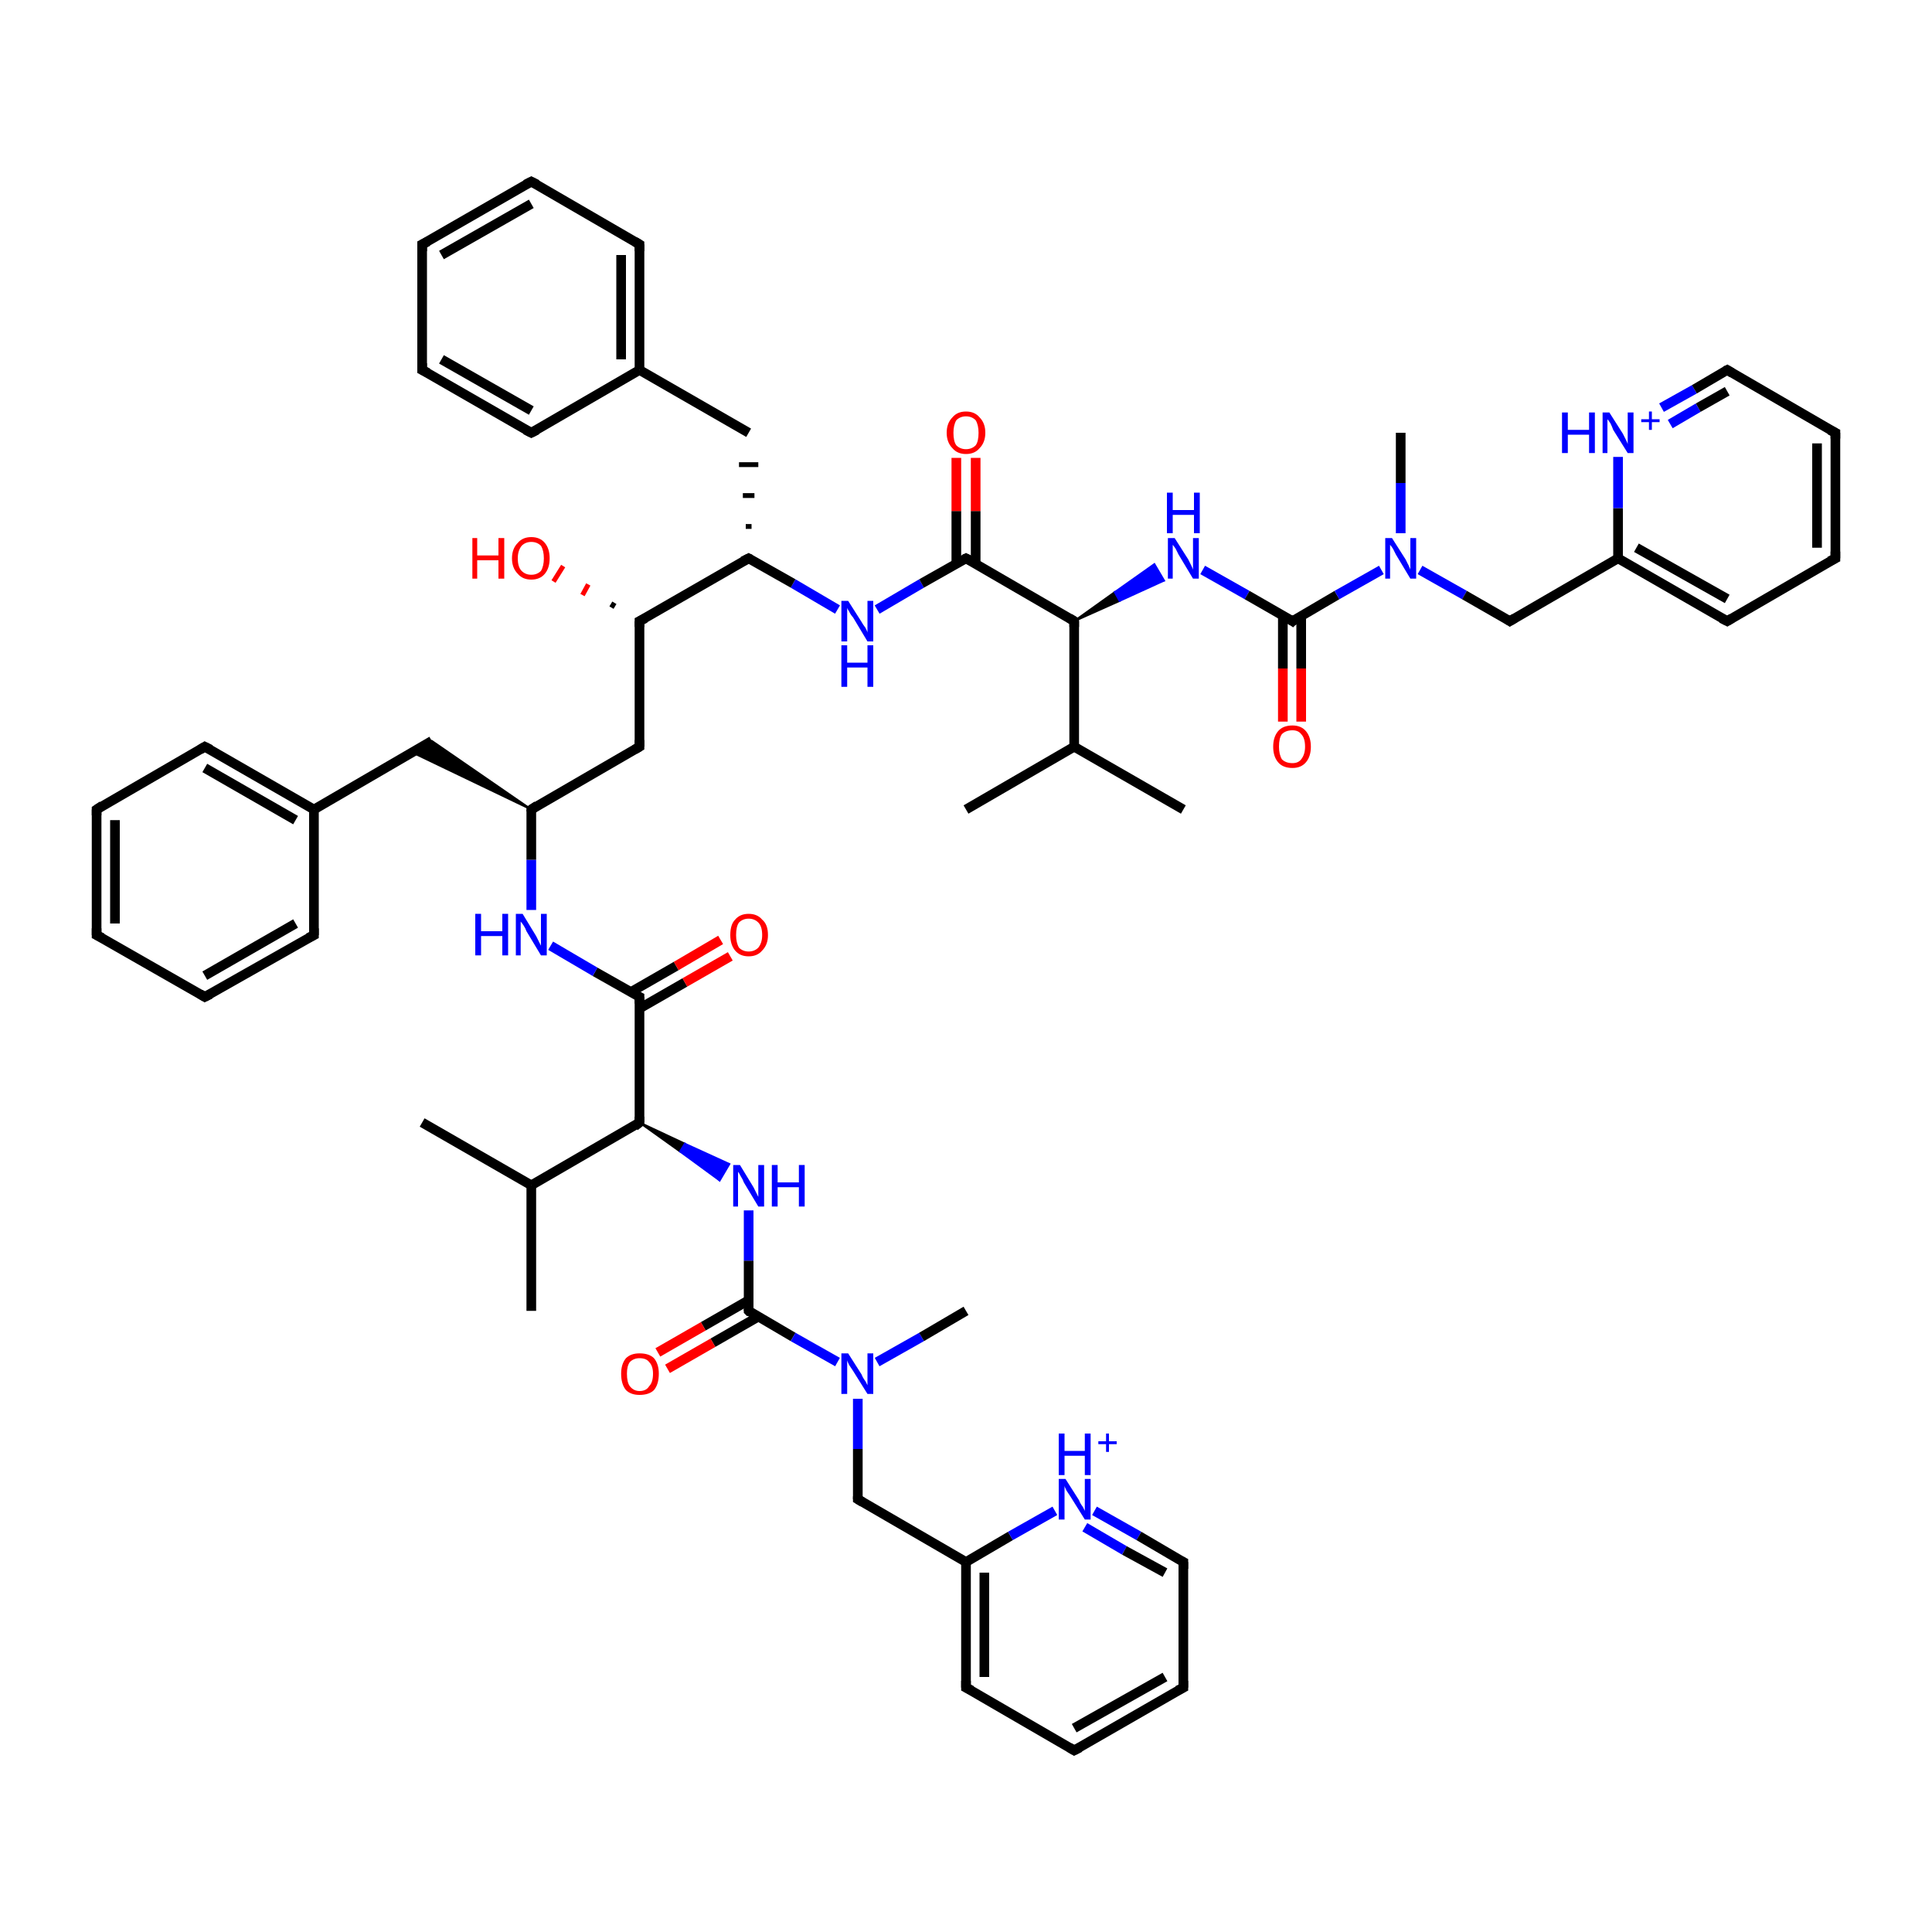 <?xml version='1.0' encoding='iso-8859-1'?>
<svg version='1.1' baseProfile='full'
              xmlns='http://www.w3.org/2000/svg'
                      xmlns:rdkit='http://www.rdkit.org/xml'
                      xmlns:xlink='http://www.w3.org/1999/xlink'
                  xml:space='preserve'
width='200px' height='200px' viewBox='0 0 200 200'>
<!-- END OF HEADER -->
<rect style='opacity:1.0;fill:#FFFFFF;stroke:none' width='200.0' height='200.0' x='0.0' y='0.0'> </rect>
<path class='bond-0 atom-0 atom-1' d='M 77.5,134.6 L 72.8,137.3' style='fill:none;fill-rule:evenodd;stroke:#000000;stroke-width:1.0px;stroke-linecap:butt;stroke-linejoin:miter;stroke-opacity:1' />
<path class='bond-0 atom-0 atom-1' d='M 72.8,137.3 L 68.1,140.0' style='fill:none;fill-rule:evenodd;stroke:#FF0000;stroke-width:1.0px;stroke-linecap:butt;stroke-linejoin:miter;stroke-opacity:1' />
<path class='bond-0 atom-0 atom-1' d='M 78.5,136.3 L 73.8,139.0' style='fill:none;fill-rule:evenodd;stroke:#000000;stroke-width:1.0px;stroke-linecap:butt;stroke-linejoin:miter;stroke-opacity:1' />
<path class='bond-0 atom-0 atom-1' d='M 73.8,139.0 L 69.1,141.7' style='fill:none;fill-rule:evenodd;stroke:#FF0000;stroke-width:1.0px;stroke-linecap:butt;stroke-linejoin:miter;stroke-opacity:1' />
<path class='bond-1 atom-0 atom-2' d='M 77.5,135.7 L 82.1,138.4' style='fill:none;fill-rule:evenodd;stroke:#000000;stroke-width:1.0px;stroke-linecap:butt;stroke-linejoin:miter;stroke-opacity:1' />
<path class='bond-1 atom-0 atom-2' d='M 82.1,138.4 L 86.7,141.0' style='fill:none;fill-rule:evenodd;stroke:#0000FF;stroke-width:1.0px;stroke-linecap:butt;stroke-linejoin:miter;stroke-opacity:1' />
<path class='bond-2 atom-0 atom-11' d='M 77.5,135.7 L 77.5,130.5' style='fill:none;fill-rule:evenodd;stroke:#000000;stroke-width:1.0px;stroke-linecap:butt;stroke-linejoin:miter;stroke-opacity:1' />
<path class='bond-2 atom-0 atom-11' d='M 77.5,130.5 L 77.5,125.3' style='fill:none;fill-rule:evenodd;stroke:#0000FF;stroke-width:1.0px;stroke-linecap:butt;stroke-linejoin:miter;stroke-opacity:1' />
<path class='bond-3 atom-2 atom-3' d='M 90.8,141.0 L 95.4,138.4' style='fill:none;fill-rule:evenodd;stroke:#0000FF;stroke-width:1.0px;stroke-linecap:butt;stroke-linejoin:miter;stroke-opacity:1' />
<path class='bond-3 atom-2 atom-3' d='M 95.4,138.4 L 100.0,135.7' style='fill:none;fill-rule:evenodd;stroke:#000000;stroke-width:1.0px;stroke-linecap:butt;stroke-linejoin:miter;stroke-opacity:1' />
<path class='bond-4 atom-2 atom-4' d='M 88.8,144.8 L 88.8,150.0' style='fill:none;fill-rule:evenodd;stroke:#0000FF;stroke-width:1.0px;stroke-linecap:butt;stroke-linejoin:miter;stroke-opacity:1' />
<path class='bond-4 atom-2 atom-4' d='M 88.8,150.0 L 88.8,155.2' style='fill:none;fill-rule:evenodd;stroke:#000000;stroke-width:1.0px;stroke-linecap:butt;stroke-linejoin:miter;stroke-opacity:1' />
<path class='bond-5 atom-4 atom-5' d='M 88.8,155.2 L 100.0,161.7' style='fill:none;fill-rule:evenodd;stroke:#000000;stroke-width:1.0px;stroke-linecap:butt;stroke-linejoin:miter;stroke-opacity:1' />
<path class='bond-6 atom-5 atom-6' d='M 100.0,161.7 L 100.0,174.7' style='fill:none;fill-rule:evenodd;stroke:#000000;stroke-width:1.0px;stroke-linecap:butt;stroke-linejoin:miter;stroke-opacity:1' />
<path class='bond-6 atom-5 atom-6' d='M 101.9,162.8 L 101.9,173.6' style='fill:none;fill-rule:evenodd;stroke:#000000;stroke-width:1.0px;stroke-linecap:butt;stroke-linejoin:miter;stroke-opacity:1' />
<path class='bond-7 atom-5 atom-7' d='M 100.0,161.7 L 104.6,159.0' style='fill:none;fill-rule:evenodd;stroke:#000000;stroke-width:1.0px;stroke-linecap:butt;stroke-linejoin:miter;stroke-opacity:1' />
<path class='bond-7 atom-5 atom-7' d='M 104.6,159.0 L 109.2,156.4' style='fill:none;fill-rule:evenodd;stroke:#0000FF;stroke-width:1.0px;stroke-linecap:butt;stroke-linejoin:miter;stroke-opacity:1' />
<path class='bond-8 atom-6 atom-8' d='M 100.0,174.7 L 111.2,181.2' style='fill:none;fill-rule:evenodd;stroke:#000000;stroke-width:1.0px;stroke-linecap:butt;stroke-linejoin:miter;stroke-opacity:1' />
<path class='bond-9 atom-7 atom-9' d='M 113.3,156.4 L 117.9,159.0' style='fill:none;fill-rule:evenodd;stroke:#0000FF;stroke-width:1.0px;stroke-linecap:butt;stroke-linejoin:miter;stroke-opacity:1' />
<path class='bond-9 atom-7 atom-9' d='M 117.9,159.0 L 122.5,161.7' style='fill:none;fill-rule:evenodd;stroke:#000000;stroke-width:1.0px;stroke-linecap:butt;stroke-linejoin:miter;stroke-opacity:1' />
<path class='bond-9 atom-7 atom-9' d='M 112.3,158.1 L 116.4,160.5' style='fill:none;fill-rule:evenodd;stroke:#0000FF;stroke-width:1.0px;stroke-linecap:butt;stroke-linejoin:miter;stroke-opacity:1' />
<path class='bond-9 atom-7 atom-9' d='M 116.4,160.5 L 120.6,162.8' style='fill:none;fill-rule:evenodd;stroke:#000000;stroke-width:1.0px;stroke-linecap:butt;stroke-linejoin:miter;stroke-opacity:1' />
<path class='bond-10 atom-8 atom-10' d='M 111.2,181.2 L 122.5,174.7' style='fill:none;fill-rule:evenodd;stroke:#000000;stroke-width:1.0px;stroke-linecap:butt;stroke-linejoin:miter;stroke-opacity:1' />
<path class='bond-10 atom-8 atom-10' d='M 111.2,178.9 L 120.6,173.6' style='fill:none;fill-rule:evenodd;stroke:#000000;stroke-width:1.0px;stroke-linecap:butt;stroke-linejoin:miter;stroke-opacity:1' />
<path class='bond-11 atom-9 atom-10' d='M 122.5,161.7 L 122.5,174.7' style='fill:none;fill-rule:evenodd;stroke:#000000;stroke-width:1.0px;stroke-linecap:butt;stroke-linejoin:miter;stroke-opacity:1' />
<path class='bond-12 atom-12 atom-11' d='M 66.2,116.2 L 70.9,118.4 L 70.4,119.2 Z' style='fill:#000000;fill-rule:evenodd;fill-opacity:1;stroke:#000000;stroke-width:0.2px;stroke-linecap:butt;stroke-linejoin:miter;stroke-opacity:1;' />
<path class='bond-12 atom-12 atom-11' d='M 70.9,118.4 L 74.5,122.2 L 75.5,120.5 Z' style='fill:#0000FF;fill-rule:evenodd;fill-opacity:1;stroke:#0000FF;stroke-width:0.2px;stroke-linecap:butt;stroke-linejoin:miter;stroke-opacity:1;' />
<path class='bond-12 atom-12 atom-11' d='M 70.9,118.4 L 70.4,119.2 L 74.5,122.2 Z' style='fill:#0000FF;fill-rule:evenodd;fill-opacity:1;stroke:#0000FF;stroke-width:0.2px;stroke-linecap:butt;stroke-linejoin:miter;stroke-opacity:1;' />
<path class='bond-13 atom-12 atom-13' d='M 66.2,116.2 L 66.2,103.2' style='fill:none;fill-rule:evenodd;stroke:#000000;stroke-width:1.0px;stroke-linecap:butt;stroke-linejoin:miter;stroke-opacity:1' />
<path class='bond-14 atom-12 atom-15' d='M 66.2,116.2 L 55.0,122.7' style='fill:none;fill-rule:evenodd;stroke:#000000;stroke-width:1.0px;stroke-linecap:butt;stroke-linejoin:miter;stroke-opacity:1' />
<path class='bond-15 atom-13 atom-14' d='M 66.2,104.4 L 70.9,101.7' style='fill:none;fill-rule:evenodd;stroke:#000000;stroke-width:1.0px;stroke-linecap:butt;stroke-linejoin:miter;stroke-opacity:1' />
<path class='bond-15 atom-13 atom-14' d='M 70.9,101.7 L 75.6,99.0' style='fill:none;fill-rule:evenodd;stroke:#FF0000;stroke-width:1.0px;stroke-linecap:butt;stroke-linejoin:miter;stroke-opacity:1' />
<path class='bond-15 atom-13 atom-14' d='M 65.3,102.7 L 70.0,100.0' style='fill:none;fill-rule:evenodd;stroke:#000000;stroke-width:1.0px;stroke-linecap:butt;stroke-linejoin:miter;stroke-opacity:1' />
<path class='bond-15 atom-13 atom-14' d='M 70.0,100.0 L 74.6,97.3' style='fill:none;fill-rule:evenodd;stroke:#FF0000;stroke-width:1.0px;stroke-linecap:butt;stroke-linejoin:miter;stroke-opacity:1' />
<path class='bond-16 atom-13 atom-18' d='M 66.2,103.2 L 61.6,100.6' style='fill:none;fill-rule:evenodd;stroke:#000000;stroke-width:1.0px;stroke-linecap:butt;stroke-linejoin:miter;stroke-opacity:1' />
<path class='bond-16 atom-13 atom-18' d='M 61.6,100.6 L 57.0,97.9' style='fill:none;fill-rule:evenodd;stroke:#0000FF;stroke-width:1.0px;stroke-linecap:butt;stroke-linejoin:miter;stroke-opacity:1' />
<path class='bond-17 atom-15 atom-16' d='M 55.0,122.7 L 55.0,135.7' style='fill:none;fill-rule:evenodd;stroke:#000000;stroke-width:1.0px;stroke-linecap:butt;stroke-linejoin:miter;stroke-opacity:1' />
<path class='bond-18 atom-15 atom-17' d='M 55.0,122.7 L 43.7,116.2' style='fill:none;fill-rule:evenodd;stroke:#000000;stroke-width:1.0px;stroke-linecap:butt;stroke-linejoin:miter;stroke-opacity:1' />
<path class='bond-19 atom-18 atom-19' d='M 55.0,94.2 L 55.0,89.0' style='fill:none;fill-rule:evenodd;stroke:#0000FF;stroke-width:1.0px;stroke-linecap:butt;stroke-linejoin:miter;stroke-opacity:1' />
<path class='bond-19 atom-18 atom-19' d='M 55.0,89.0 L 55.0,83.8' style='fill:none;fill-rule:evenodd;stroke:#000000;stroke-width:1.0px;stroke-linecap:butt;stroke-linejoin:miter;stroke-opacity:1' />
<path class='bond-20 atom-19 atom-20' d='M 55.0,83.8 L 42.7,77.9 L 44.7,76.7 Z' style='fill:#000000;fill-rule:evenodd;fill-opacity:1;stroke:#000000;stroke-width:0.2px;stroke-linecap:butt;stroke-linejoin:miter;stroke-opacity:1;' />
<path class='bond-21 atom-19 atom-27' d='M 55.0,83.8 L 66.2,77.3' style='fill:none;fill-rule:evenodd;stroke:#000000;stroke-width:1.0px;stroke-linecap:butt;stroke-linejoin:miter;stroke-opacity:1' />
<path class='bond-22 atom-20 atom-21' d='M 44.7,76.7 L 32.5,83.8' style='fill:none;fill-rule:evenodd;stroke:#000000;stroke-width:1.0px;stroke-linecap:butt;stroke-linejoin:miter;stroke-opacity:1' />
<path class='bond-23 atom-21 atom-22' d='M 32.5,83.8 L 21.2,77.3' style='fill:none;fill-rule:evenodd;stroke:#000000;stroke-width:1.0px;stroke-linecap:butt;stroke-linejoin:miter;stroke-opacity:1' />
<path class='bond-23 atom-21 atom-22' d='M 30.6,84.9 L 21.2,79.5' style='fill:none;fill-rule:evenodd;stroke:#000000;stroke-width:1.0px;stroke-linecap:butt;stroke-linejoin:miter;stroke-opacity:1' />
<path class='bond-24 atom-21 atom-26' d='M 32.5,83.8 L 32.5,96.8' style='fill:none;fill-rule:evenodd;stroke:#000000;stroke-width:1.0px;stroke-linecap:butt;stroke-linejoin:miter;stroke-opacity:1' />
<path class='bond-25 atom-22 atom-23' d='M 21.2,77.3 L 10.0,83.8' style='fill:none;fill-rule:evenodd;stroke:#000000;stroke-width:1.0px;stroke-linecap:butt;stroke-linejoin:miter;stroke-opacity:1' />
<path class='bond-26 atom-23 atom-24' d='M 10.0,83.8 L 10.0,96.8' style='fill:none;fill-rule:evenodd;stroke:#000000;stroke-width:1.0px;stroke-linecap:butt;stroke-linejoin:miter;stroke-opacity:1' />
<path class='bond-26 atom-23 atom-24' d='M 11.9,84.9 L 11.9,95.6' style='fill:none;fill-rule:evenodd;stroke:#000000;stroke-width:1.0px;stroke-linecap:butt;stroke-linejoin:miter;stroke-opacity:1' />
<path class='bond-27 atom-24 atom-25' d='M 10.0,96.8 L 21.2,103.2' style='fill:none;fill-rule:evenodd;stroke:#000000;stroke-width:1.0px;stroke-linecap:butt;stroke-linejoin:miter;stroke-opacity:1' />
<path class='bond-28 atom-25 atom-26' d='M 21.2,103.2 L 32.5,96.8' style='fill:none;fill-rule:evenodd;stroke:#000000;stroke-width:1.0px;stroke-linecap:butt;stroke-linejoin:miter;stroke-opacity:1' />
<path class='bond-28 atom-25 atom-26' d='M 21.2,101.0 L 30.6,95.6' style='fill:none;fill-rule:evenodd;stroke:#000000;stroke-width:1.0px;stroke-linecap:butt;stroke-linejoin:miter;stroke-opacity:1' />
<path class='bond-29 atom-27 atom-29' d='M 66.2,77.3 L 66.2,64.3' style='fill:none;fill-rule:evenodd;stroke:#000000;stroke-width:1.0px;stroke-linecap:butt;stroke-linejoin:miter;stroke-opacity:1' />
<path class='bond-30 atom-29 atom-28' d='M 63.3,62.9 L 63.6,62.4' style='fill:none;fill-rule:evenodd;stroke:#000000;stroke-width:0.5px;stroke-linecap:butt;stroke-linejoin:miter;stroke-opacity:1' />
<path class='bond-30 atom-29 atom-28' d='M 60.3,61.6 L 60.9,60.5' style='fill:none;fill-rule:evenodd;stroke:#FF0000;stroke-width:0.5px;stroke-linecap:butt;stroke-linejoin:miter;stroke-opacity:1' />
<path class='bond-30 atom-29 atom-28' d='M 57.3,60.2 L 58.3,58.6' style='fill:none;fill-rule:evenodd;stroke:#FF0000;stroke-width:0.5px;stroke-linecap:butt;stroke-linejoin:miter;stroke-opacity:1' />
<path class='bond-31 atom-29 atom-31' d='M 66.2,64.3 L 77.5,57.8' style='fill:none;fill-rule:evenodd;stroke:#000000;stroke-width:1.0px;stroke-linecap:butt;stroke-linejoin:miter;stroke-opacity:1' />
<path class='bond-32 atom-30 atom-31' d='M 86.7,63.1 L 82.1,60.4' style='fill:none;fill-rule:evenodd;stroke:#0000FF;stroke-width:1.0px;stroke-linecap:butt;stroke-linejoin:miter;stroke-opacity:1' />
<path class='bond-32 atom-30 atom-31' d='M 82.1,60.4 L 77.5,57.8' style='fill:none;fill-rule:evenodd;stroke:#000000;stroke-width:1.0px;stroke-linecap:butt;stroke-linejoin:miter;stroke-opacity:1' />
<path class='bond-33 atom-30 atom-41' d='M 90.8,63.1 L 95.4,60.4' style='fill:none;fill-rule:evenodd;stroke:#0000FF;stroke-width:1.0px;stroke-linecap:butt;stroke-linejoin:miter;stroke-opacity:1' />
<path class='bond-33 atom-30 atom-41' d='M 95.4,60.4 L 100.0,57.8' style='fill:none;fill-rule:evenodd;stroke:#000000;stroke-width:1.0px;stroke-linecap:butt;stroke-linejoin:miter;stroke-opacity:1' />
<path class='bond-34 atom-31 atom-32' d='M 77.8,54.5 L 77.2,54.5' style='fill:none;fill-rule:evenodd;stroke:#000000;stroke-width:0.5px;stroke-linecap:butt;stroke-linejoin:miter;stroke-opacity:1' />
<path class='bond-34 atom-31 atom-32' d='M 78.1,51.3 L 76.9,51.3' style='fill:none;fill-rule:evenodd;stroke:#000000;stroke-width:0.5px;stroke-linecap:butt;stroke-linejoin:miter;stroke-opacity:1' />
<path class='bond-34 atom-31 atom-32' d='M 78.5,48.1 L 76.5,48.1' style='fill:none;fill-rule:evenodd;stroke:#000000;stroke-width:0.5px;stroke-linecap:butt;stroke-linejoin:miter;stroke-opacity:1' />
<path class='bond-35 atom-32 atom-33' d='M 77.5,44.8 L 66.2,38.3' style='fill:none;fill-rule:evenodd;stroke:#000000;stroke-width:1.0px;stroke-linecap:butt;stroke-linejoin:miter;stroke-opacity:1' />
<path class='bond-36 atom-33 atom-34' d='M 66.2,38.3 L 66.2,25.3' style='fill:none;fill-rule:evenodd;stroke:#000000;stroke-width:1.0px;stroke-linecap:butt;stroke-linejoin:miter;stroke-opacity:1' />
<path class='bond-36 atom-33 atom-34' d='M 64.3,37.2 L 64.3,26.4' style='fill:none;fill-rule:evenodd;stroke:#000000;stroke-width:1.0px;stroke-linecap:butt;stroke-linejoin:miter;stroke-opacity:1' />
<path class='bond-37 atom-33 atom-38' d='M 66.2,38.3 L 55.0,44.8' style='fill:none;fill-rule:evenodd;stroke:#000000;stroke-width:1.0px;stroke-linecap:butt;stroke-linejoin:miter;stroke-opacity:1' />
<path class='bond-38 atom-34 atom-35' d='M 66.2,25.3 L 55.0,18.8' style='fill:none;fill-rule:evenodd;stroke:#000000;stroke-width:1.0px;stroke-linecap:butt;stroke-linejoin:miter;stroke-opacity:1' />
<path class='bond-39 atom-35 atom-36' d='M 55.0,18.8 L 43.7,25.3' style='fill:none;fill-rule:evenodd;stroke:#000000;stroke-width:1.0px;stroke-linecap:butt;stroke-linejoin:miter;stroke-opacity:1' />
<path class='bond-39 atom-35 atom-36' d='M 55.0,21.1 L 45.7,26.4' style='fill:none;fill-rule:evenodd;stroke:#000000;stroke-width:1.0px;stroke-linecap:butt;stroke-linejoin:miter;stroke-opacity:1' />
<path class='bond-40 atom-36 atom-37' d='M 43.7,25.3 L 43.7,38.3' style='fill:none;fill-rule:evenodd;stroke:#000000;stroke-width:1.0px;stroke-linecap:butt;stroke-linejoin:miter;stroke-opacity:1' />
<path class='bond-41 atom-37 atom-38' d='M 43.7,38.3 L 55.0,44.8' style='fill:none;fill-rule:evenodd;stroke:#000000;stroke-width:1.0px;stroke-linecap:butt;stroke-linejoin:miter;stroke-opacity:1' />
<path class='bond-41 atom-37 atom-38' d='M 45.7,37.2 L 55.0,42.5' style='fill:none;fill-rule:evenodd;stroke:#000000;stroke-width:1.0px;stroke-linecap:butt;stroke-linejoin:miter;stroke-opacity:1' />
<path class='bond-42 atom-40 atom-39' d='M 111.2,64.3 L 115.4,61.3 L 115.9,62.2 Z' style='fill:#000000;fill-rule:evenodd;fill-opacity:1;stroke:#000000;stroke-width:0.2px;stroke-linecap:butt;stroke-linejoin:miter;stroke-opacity:1;' />
<path class='bond-42 atom-40 atom-39' d='M 115.4,61.3 L 120.5,60.1 L 119.5,58.4 Z' style='fill:#0000FF;fill-rule:evenodd;fill-opacity:1;stroke:#0000FF;stroke-width:0.2px;stroke-linecap:butt;stroke-linejoin:miter;stroke-opacity:1;' />
<path class='bond-42 atom-40 atom-39' d='M 115.4,61.3 L 115.9,62.2 L 120.5,60.1 Z' style='fill:#0000FF;fill-rule:evenodd;fill-opacity:1;stroke:#0000FF;stroke-width:0.2px;stroke-linecap:butt;stroke-linejoin:miter;stroke-opacity:1;' />
<path class='bond-43 atom-39 atom-46' d='M 124.5,59.0 L 129.1,61.6' style='fill:none;fill-rule:evenodd;stroke:#0000FF;stroke-width:1.0px;stroke-linecap:butt;stroke-linejoin:miter;stroke-opacity:1' />
<path class='bond-43 atom-39 atom-46' d='M 129.1,61.6 L 133.8,64.3' style='fill:none;fill-rule:evenodd;stroke:#000000;stroke-width:1.0px;stroke-linecap:butt;stroke-linejoin:miter;stroke-opacity:1' />
<path class='bond-44 atom-40 atom-41' d='M 111.2,64.3 L 100.0,57.8' style='fill:none;fill-rule:evenodd;stroke:#000000;stroke-width:1.0px;stroke-linecap:butt;stroke-linejoin:miter;stroke-opacity:1' />
<path class='bond-45 atom-40 atom-43' d='M 111.2,64.3 L 111.2,77.3' style='fill:none;fill-rule:evenodd;stroke:#000000;stroke-width:1.0px;stroke-linecap:butt;stroke-linejoin:miter;stroke-opacity:1' />
<path class='bond-46 atom-41 atom-42' d='M 101.0,58.3 L 101.0,52.9' style='fill:none;fill-rule:evenodd;stroke:#000000;stroke-width:1.0px;stroke-linecap:butt;stroke-linejoin:miter;stroke-opacity:1' />
<path class='bond-46 atom-41 atom-42' d='M 101.0,52.9 L 101.0,47.4' style='fill:none;fill-rule:evenodd;stroke:#FF0000;stroke-width:1.0px;stroke-linecap:butt;stroke-linejoin:miter;stroke-opacity:1' />
<path class='bond-46 atom-41 atom-42' d='M 99.0,58.3 L 99.0,52.9' style='fill:none;fill-rule:evenodd;stroke:#000000;stroke-width:1.0px;stroke-linecap:butt;stroke-linejoin:miter;stroke-opacity:1' />
<path class='bond-46 atom-41 atom-42' d='M 99.0,52.9 L 99.0,47.4' style='fill:none;fill-rule:evenodd;stroke:#FF0000;stroke-width:1.0px;stroke-linecap:butt;stroke-linejoin:miter;stroke-opacity:1' />
<path class='bond-47 atom-43 atom-44' d='M 111.2,77.3 L 100.0,83.8' style='fill:none;fill-rule:evenodd;stroke:#000000;stroke-width:1.0px;stroke-linecap:butt;stroke-linejoin:miter;stroke-opacity:1' />
<path class='bond-48 atom-43 atom-45' d='M 111.2,77.3 L 122.5,83.8' style='fill:none;fill-rule:evenodd;stroke:#000000;stroke-width:1.0px;stroke-linecap:butt;stroke-linejoin:miter;stroke-opacity:1' />
<path class='bond-49 atom-46 atom-47' d='M 132.8,63.7 L 132.8,69.2' style='fill:none;fill-rule:evenodd;stroke:#000000;stroke-width:1.0px;stroke-linecap:butt;stroke-linejoin:miter;stroke-opacity:1' />
<path class='bond-49 atom-46 atom-47' d='M 132.8,69.2 L 132.8,74.7' style='fill:none;fill-rule:evenodd;stroke:#FF0000;stroke-width:1.0px;stroke-linecap:butt;stroke-linejoin:miter;stroke-opacity:1' />
<path class='bond-49 atom-46 atom-47' d='M 134.7,63.7 L 134.7,69.2' style='fill:none;fill-rule:evenodd;stroke:#000000;stroke-width:1.0px;stroke-linecap:butt;stroke-linejoin:miter;stroke-opacity:1' />
<path class='bond-49 atom-46 atom-47' d='M 134.7,69.2 L 134.7,74.7' style='fill:none;fill-rule:evenodd;stroke:#FF0000;stroke-width:1.0px;stroke-linecap:butt;stroke-linejoin:miter;stroke-opacity:1' />
<path class='bond-50 atom-46 atom-48' d='M 133.8,64.3 L 138.4,61.6' style='fill:none;fill-rule:evenodd;stroke:#000000;stroke-width:1.0px;stroke-linecap:butt;stroke-linejoin:miter;stroke-opacity:1' />
<path class='bond-50 atom-46 atom-48' d='M 138.4,61.6 L 143.0,59.0' style='fill:none;fill-rule:evenodd;stroke:#0000FF;stroke-width:1.0px;stroke-linecap:butt;stroke-linejoin:miter;stroke-opacity:1' />
<path class='bond-51 atom-48 atom-49' d='M 145.0,55.2 L 145.0,50.0' style='fill:none;fill-rule:evenodd;stroke:#0000FF;stroke-width:1.0px;stroke-linecap:butt;stroke-linejoin:miter;stroke-opacity:1' />
<path class='bond-51 atom-48 atom-49' d='M 145.0,50.0 L 145.0,44.8' style='fill:none;fill-rule:evenodd;stroke:#000000;stroke-width:1.0px;stroke-linecap:butt;stroke-linejoin:miter;stroke-opacity:1' />
<path class='bond-52 atom-48 atom-50' d='M 147.0,59.0 L 151.6,61.6' style='fill:none;fill-rule:evenodd;stroke:#0000FF;stroke-width:1.0px;stroke-linecap:butt;stroke-linejoin:miter;stroke-opacity:1' />
<path class='bond-52 atom-48 atom-50' d='M 151.6,61.6 L 156.3,64.3' style='fill:none;fill-rule:evenodd;stroke:#000000;stroke-width:1.0px;stroke-linecap:butt;stroke-linejoin:miter;stroke-opacity:1' />
<path class='bond-53 atom-50 atom-51' d='M 156.3,64.3 L 167.5,57.8' style='fill:none;fill-rule:evenodd;stroke:#000000;stroke-width:1.0px;stroke-linecap:butt;stroke-linejoin:miter;stroke-opacity:1' />
<path class='bond-54 atom-51 atom-52' d='M 167.5,57.8 L 178.8,64.3' style='fill:none;fill-rule:evenodd;stroke:#000000;stroke-width:1.0px;stroke-linecap:butt;stroke-linejoin:miter;stroke-opacity:1' />
<path class='bond-54 atom-51 atom-52' d='M 169.4,56.7 L 178.8,62.0' style='fill:none;fill-rule:evenodd;stroke:#000000;stroke-width:1.0px;stroke-linecap:butt;stroke-linejoin:miter;stroke-opacity:1' />
<path class='bond-55 atom-51 atom-53' d='M 167.5,57.8 L 167.5,52.6' style='fill:none;fill-rule:evenodd;stroke:#000000;stroke-width:1.0px;stroke-linecap:butt;stroke-linejoin:miter;stroke-opacity:1' />
<path class='bond-55 atom-51 atom-53' d='M 167.5,52.6 L 167.5,47.3' style='fill:none;fill-rule:evenodd;stroke:#0000FF;stroke-width:1.0px;stroke-linecap:butt;stroke-linejoin:miter;stroke-opacity:1' />
<path class='bond-56 atom-52 atom-54' d='M 178.8,64.3 L 190.0,57.8' style='fill:none;fill-rule:evenodd;stroke:#000000;stroke-width:1.0px;stroke-linecap:butt;stroke-linejoin:miter;stroke-opacity:1' />
<path class='bond-57 atom-53 atom-55' d='M 172.0,42.2 L 175.4,40.3' style='fill:none;fill-rule:evenodd;stroke:#0000FF;stroke-width:1.0px;stroke-linecap:butt;stroke-linejoin:miter;stroke-opacity:1' />
<path class='bond-57 atom-53 atom-55' d='M 175.4,40.3 L 178.8,38.3' style='fill:none;fill-rule:evenodd;stroke:#000000;stroke-width:1.0px;stroke-linecap:butt;stroke-linejoin:miter;stroke-opacity:1' />
<path class='bond-57 atom-53 atom-55' d='M 172.9,43.9 L 175.8,42.2' style='fill:none;fill-rule:evenodd;stroke:#0000FF;stroke-width:1.0px;stroke-linecap:butt;stroke-linejoin:miter;stroke-opacity:1' />
<path class='bond-57 atom-53 atom-55' d='M 175.8,42.2 L 178.8,40.5' style='fill:none;fill-rule:evenodd;stroke:#000000;stroke-width:1.0px;stroke-linecap:butt;stroke-linejoin:miter;stroke-opacity:1' />
<path class='bond-58 atom-54 atom-56' d='M 190.0,57.8 L 190.0,44.8' style='fill:none;fill-rule:evenodd;stroke:#000000;stroke-width:1.0px;stroke-linecap:butt;stroke-linejoin:miter;stroke-opacity:1' />
<path class='bond-58 atom-54 atom-56' d='M 188.1,56.7 L 188.1,45.9' style='fill:none;fill-rule:evenodd;stroke:#000000;stroke-width:1.0px;stroke-linecap:butt;stroke-linejoin:miter;stroke-opacity:1' />
<path class='bond-59 atom-55 atom-56' d='M 178.8,38.3 L 190.0,44.8' style='fill:none;fill-rule:evenodd;stroke:#000000;stroke-width:1.0px;stroke-linecap:butt;stroke-linejoin:miter;stroke-opacity:1' />
<path d='M 77.7,135.9 L 77.5,135.7 L 77.5,135.5' style='fill:none;stroke:#000000;stroke-width:1.0px;stroke-linecap:butt;stroke-linejoin:miter;stroke-opacity:1;' />
<path d='M 88.8,154.9 L 88.8,155.2 L 89.3,155.5' style='fill:none;stroke:#000000;stroke-width:1.0px;stroke-linecap:butt;stroke-linejoin:miter;stroke-opacity:1;' />
<path d='M 100.0,174.0 L 100.0,174.7 L 100.6,175.0' style='fill:none;stroke:#000000;stroke-width:1.0px;stroke-linecap:butt;stroke-linejoin:miter;stroke-opacity:1;' />
<path d='M 110.7,180.9 L 111.2,181.2 L 111.8,180.9' style='fill:none;stroke:#000000;stroke-width:1.0px;stroke-linecap:butt;stroke-linejoin:miter;stroke-opacity:1;' />
<path d='M 122.3,161.6 L 122.5,161.7 L 122.5,162.4' style='fill:none;stroke:#000000;stroke-width:1.0px;stroke-linecap:butt;stroke-linejoin:miter;stroke-opacity:1;' />
<path d='M 121.9,175.0 L 122.5,174.7 L 122.5,174.0' style='fill:none;stroke:#000000;stroke-width:1.0px;stroke-linecap:butt;stroke-linejoin:miter;stroke-opacity:1;' />
<path d='M 66.2,115.6 L 66.2,116.2 L 65.7,116.6' style='fill:none;stroke:#000000;stroke-width:1.0px;stroke-linecap:butt;stroke-linejoin:miter;stroke-opacity:1;' />
<path d='M 66.2,103.9 L 66.2,103.2 L 66.0,103.1' style='fill:none;stroke:#000000;stroke-width:1.0px;stroke-linecap:butt;stroke-linejoin:miter;stroke-opacity:1;' />
<path d='M 55.0,84.0 L 55.0,83.8 L 55.6,83.4' style='fill:none;stroke:#000000;stroke-width:1.0px;stroke-linecap:butt;stroke-linejoin:miter;stroke-opacity:1;' />
<path d='M 21.8,77.6 L 21.2,77.3 L 20.7,77.6' style='fill:none;stroke:#000000;stroke-width:1.0px;stroke-linecap:butt;stroke-linejoin:miter;stroke-opacity:1;' />
<path d='M 10.6,83.4 L 10.0,83.8 L 10.0,84.4' style='fill:none;stroke:#000000;stroke-width:1.0px;stroke-linecap:butt;stroke-linejoin:miter;stroke-opacity:1;' />
<path d='M 10.0,96.1 L 10.0,96.8 L 10.6,97.1' style='fill:none;stroke:#000000;stroke-width:1.0px;stroke-linecap:butt;stroke-linejoin:miter;stroke-opacity:1;' />
<path d='M 20.7,102.9 L 21.2,103.2 L 21.8,102.9' style='fill:none;stroke:#000000;stroke-width:1.0px;stroke-linecap:butt;stroke-linejoin:miter;stroke-opacity:1;' />
<path d='M 32.5,96.1 L 32.5,96.8 L 31.9,97.1' style='fill:none;stroke:#000000;stroke-width:1.0px;stroke-linecap:butt;stroke-linejoin:miter;stroke-opacity:1;' />
<path d='M 65.7,77.6 L 66.2,77.3 L 66.2,76.6' style='fill:none;stroke:#000000;stroke-width:1.0px;stroke-linecap:butt;stroke-linejoin:miter;stroke-opacity:1;' />
<path d='M 66.2,64.9 L 66.2,64.3 L 66.8,64.0' style='fill:none;stroke:#000000;stroke-width:1.0px;stroke-linecap:butt;stroke-linejoin:miter;stroke-opacity:1;' />
<path d='M 76.9,58.1 L 77.5,57.8 L 77.7,57.9' style='fill:none;stroke:#000000;stroke-width:1.0px;stroke-linecap:butt;stroke-linejoin:miter;stroke-opacity:1;' />
<path d='M 66.2,26.0 L 66.2,25.3 L 65.7,25.0' style='fill:none;stroke:#000000;stroke-width:1.0px;stroke-linecap:butt;stroke-linejoin:miter;stroke-opacity:1;' />
<path d='M 55.6,19.1 L 55.0,18.8 L 54.4,19.1' style='fill:none;stroke:#000000;stroke-width:1.0px;stroke-linecap:butt;stroke-linejoin:miter;stroke-opacity:1;' />
<path d='M 44.3,25.0 L 43.7,25.3 L 43.7,26.0' style='fill:none;stroke:#000000;stroke-width:1.0px;stroke-linecap:butt;stroke-linejoin:miter;stroke-opacity:1;' />
<path d='M 43.7,37.6 L 43.7,38.3 L 44.3,38.6' style='fill:none;stroke:#000000;stroke-width:1.0px;stroke-linecap:butt;stroke-linejoin:miter;stroke-opacity:1;' />
<path d='M 55.6,44.5 L 55.0,44.8 L 54.4,44.5' style='fill:none;stroke:#000000;stroke-width:1.0px;stroke-linecap:butt;stroke-linejoin:miter;stroke-opacity:1;' />
<path d='M 110.7,64.0 L 111.2,64.3 L 111.2,64.9' style='fill:none;stroke:#000000;stroke-width:1.0px;stroke-linecap:butt;stroke-linejoin:miter;stroke-opacity:1;' />
<path d='M 99.8,57.9 L 100.0,57.8 L 100.6,58.1' style='fill:none;stroke:#000000;stroke-width:1.0px;stroke-linecap:butt;stroke-linejoin:miter;stroke-opacity:1;' />
<path d='M 133.5,64.1 L 133.8,64.3 L 134.0,64.1' style='fill:none;stroke:#000000;stroke-width:1.0px;stroke-linecap:butt;stroke-linejoin:miter;stroke-opacity:1;' />
<path d='M 156.0,64.1 L 156.3,64.3 L 156.8,64.0' style='fill:none;stroke:#000000;stroke-width:1.0px;stroke-linecap:butt;stroke-linejoin:miter;stroke-opacity:1;' />
<path d='M 178.2,64.0 L 178.8,64.3 L 179.3,64.0' style='fill:none;stroke:#000000;stroke-width:1.0px;stroke-linecap:butt;stroke-linejoin:miter;stroke-opacity:1;' />
<path d='M 189.4,58.1 L 190.0,57.8 L 190.0,57.1' style='fill:none;stroke:#000000;stroke-width:1.0px;stroke-linecap:butt;stroke-linejoin:miter;stroke-opacity:1;' />
<path d='M 178.6,38.4 L 178.8,38.3 L 179.3,38.6' style='fill:none;stroke:#000000;stroke-width:1.0px;stroke-linecap:butt;stroke-linejoin:miter;stroke-opacity:1;' />
<path d='M 190.0,45.4 L 190.0,44.8 L 189.4,44.5' style='fill:none;stroke:#000000;stroke-width:1.0px;stroke-linecap:butt;stroke-linejoin:miter;stroke-opacity:1;' />
<path class='atom-1' d='M 64.3 142.2
Q 64.3 141.2, 64.8 140.6
Q 65.3 140.1, 66.2 140.1
Q 67.2 140.1, 67.7 140.6
Q 68.2 141.2, 68.2 142.2
Q 68.2 143.3, 67.7 143.9
Q 67.2 144.4, 66.2 144.4
Q 65.3 144.4, 64.8 143.9
Q 64.3 143.3, 64.3 142.2
M 66.2 144.0
Q 66.9 144.0, 67.2 143.5
Q 67.6 143.1, 67.6 142.2
Q 67.6 141.4, 67.2 141.0
Q 66.9 140.6, 66.2 140.6
Q 65.6 140.6, 65.2 141.0
Q 64.9 141.4, 64.9 142.2
Q 64.9 143.1, 65.2 143.5
Q 65.6 144.0, 66.2 144.0
' fill='#FF0000'/>
<path class='atom-2' d='M 87.8 140.1
L 89.2 142.3
Q 89.3 142.6, 89.6 143.0
Q 89.8 143.4, 89.8 143.4
L 89.8 140.1
L 90.4 140.1
L 90.4 144.3
L 89.8 144.3
L 88.3 141.9
Q 88.1 141.6, 87.9 141.3
Q 87.7 140.9, 87.7 140.8
L 87.7 144.3
L 87.1 144.3
L 87.1 140.1
L 87.8 140.1
' fill='#0000FF'/>
<path class='atom-7' d='M 110.3 153.1
L 111.7 155.3
Q 111.8 155.6, 112.1 156.0
Q 112.3 156.4, 112.3 156.4
L 112.3 153.1
L 112.9 153.1
L 112.9 157.3
L 112.3 157.3
L 110.8 154.9
Q 110.6 154.6, 110.4 154.3
Q 110.2 153.9, 110.2 153.8
L 110.2 157.3
L 109.6 157.3
L 109.6 153.1
L 110.3 153.1
' fill='#0000FF'/>
<path class='atom-7' d='M 109.6 148.4
L 110.2 148.4
L 110.2 150.2
L 112.3 150.2
L 112.3 148.4
L 112.9 148.4
L 112.9 152.7
L 112.3 152.7
L 112.3 150.7
L 110.2 150.7
L 110.2 152.7
L 109.6 152.7
L 109.6 148.4
' fill='#0000FF'/>
<path class='atom-7' d='M 113.7 149.2
L 114.5 149.2
L 114.5 148.4
L 114.8 148.4
L 114.8 149.2
L 115.6 149.2
L 115.6 149.5
L 114.8 149.5
L 114.8 150.3
L 114.5 150.3
L 114.5 149.5
L 113.7 149.5
L 113.7 149.2
' fill='#0000FF'/>
<path class='atom-11' d='M 76.6 120.6
L 78.0 122.9
Q 78.1 123.1, 78.3 123.5
Q 78.5 123.9, 78.5 123.9
L 78.5 120.6
L 79.1 120.6
L 79.1 124.9
L 78.5 124.9
L 77.0 122.4
Q 76.9 122.1, 76.7 121.8
Q 76.5 121.4, 76.4 121.3
L 76.4 124.9
L 75.9 124.9
L 75.9 120.6
L 76.6 120.6
' fill='#0000FF'/>
<path class='atom-11' d='M 79.9 120.6
L 80.5 120.6
L 80.5 122.4
L 82.7 122.4
L 82.7 120.6
L 83.3 120.6
L 83.3 124.9
L 82.7 124.9
L 82.7 122.9
L 80.5 122.9
L 80.5 124.9
L 79.9 124.9
L 79.9 120.6
' fill='#0000FF'/>
<path class='atom-14' d='M 75.6 96.8
Q 75.6 95.7, 76.1 95.2
Q 76.6 94.6, 77.5 94.6
Q 78.4 94.6, 78.9 95.2
Q 79.5 95.7, 79.5 96.8
Q 79.5 97.8, 78.9 98.4
Q 78.4 99.0, 77.5 99.0
Q 76.6 99.0, 76.1 98.4
Q 75.6 97.8, 75.6 96.8
M 77.5 98.5
Q 78.1 98.5, 78.5 98.1
Q 78.9 97.6, 78.9 96.8
Q 78.9 95.9, 78.5 95.5
Q 78.1 95.1, 77.5 95.1
Q 76.9 95.1, 76.5 95.5
Q 76.2 95.9, 76.2 96.8
Q 76.2 97.6, 76.5 98.1
Q 76.9 98.5, 77.5 98.5
' fill='#FF0000'/>
<path class='atom-18' d='M 49.2 94.6
L 49.8 94.6
L 49.8 96.4
L 52.0 96.4
L 52.0 94.6
L 52.6 94.6
L 52.6 98.9
L 52.0 98.9
L 52.0 96.9
L 49.8 96.9
L 49.8 98.9
L 49.2 98.9
L 49.2 94.6
' fill='#0000FF'/>
<path class='atom-18' d='M 54.1 94.6
L 55.5 96.9
Q 55.6 97.1, 55.8 97.5
Q 56.0 97.9, 56.0 97.9
L 56.0 94.6
L 56.6 94.6
L 56.6 98.9
L 56.0 98.9
L 54.5 96.4
Q 54.4 96.1, 54.2 95.8
Q 54.0 95.5, 53.9 95.4
L 53.9 98.9
L 53.4 98.9
L 53.4 94.6
L 54.1 94.6
' fill='#0000FF'/>
<path class='atom-28' d='M 48.9 55.7
L 49.4 55.7
L 49.4 57.5
L 51.6 57.5
L 51.6 55.7
L 52.2 55.7
L 52.2 59.9
L 51.6 59.9
L 51.6 58.0
L 49.4 58.0
L 49.4 59.9
L 48.9 59.9
L 48.9 55.7
' fill='#FF0000'/>
<path class='atom-28' d='M 53.0 57.8
Q 53.0 56.8, 53.6 56.2
Q 54.1 55.6, 55.0 55.6
Q 55.9 55.6, 56.4 56.2
Q 56.9 56.8, 56.9 57.8
Q 56.9 58.8, 56.4 59.4
Q 55.9 60.0, 55.0 60.0
Q 54.1 60.0, 53.6 59.4
Q 53.0 58.8, 53.0 57.8
M 55.0 59.5
Q 55.6 59.5, 56.0 59.1
Q 56.3 58.6, 56.3 57.8
Q 56.3 57.0, 56.0 56.5
Q 55.6 56.1, 55.0 56.1
Q 54.4 56.1, 54.0 56.5
Q 53.6 57.0, 53.6 57.8
Q 53.6 58.7, 54.0 59.1
Q 54.4 59.5, 55.0 59.5
' fill='#FF0000'/>
<path class='atom-30' d='M 87.8 62.2
L 89.2 64.4
Q 89.3 64.6, 89.6 65.0
Q 89.8 65.4, 89.8 65.5
L 89.8 62.2
L 90.4 62.2
L 90.4 66.4
L 89.8 66.4
L 88.3 63.9
Q 88.1 63.7, 87.9 63.3
Q 87.7 63.0, 87.7 62.9
L 87.7 66.4
L 87.1 66.4
L 87.1 62.2
L 87.8 62.2
' fill='#0000FF'/>
<path class='atom-30' d='M 87.1 66.8
L 87.7 66.8
L 87.7 68.6
L 89.8 68.6
L 89.8 66.8
L 90.4 66.8
L 90.4 71.1
L 89.8 71.1
L 89.8 69.1
L 87.7 69.1
L 87.7 71.1
L 87.1 71.1
L 87.1 66.8
' fill='#0000FF'/>
<path class='atom-39' d='M 121.6 55.7
L 123.0 57.9
Q 123.1 58.1, 123.3 58.5
Q 123.5 58.9, 123.5 59.0
L 123.5 55.7
L 124.1 55.7
L 124.1 59.9
L 123.5 59.9
L 122.0 57.4
Q 121.9 57.2, 121.7 56.8
Q 121.5 56.5, 121.4 56.4
L 121.4 59.9
L 120.9 59.9
L 120.9 55.7
L 121.6 55.7
' fill='#0000FF'/>
<path class='atom-39' d='M 120.8 51.0
L 121.4 51.0
L 121.4 52.8
L 123.6 52.8
L 123.6 51.0
L 124.2 51.0
L 124.2 55.2
L 123.6 55.2
L 123.6 53.3
L 121.4 53.3
L 121.4 55.2
L 120.8 55.2
L 120.8 51.0
' fill='#0000FF'/>
<path class='atom-42' d='M 98.0 44.8
Q 98.0 43.8, 98.6 43.2
Q 99.1 42.6, 100.0 42.6
Q 100.9 42.6, 101.4 43.2
Q 102.0 43.8, 102.0 44.8
Q 102.0 45.8, 101.4 46.4
Q 100.9 47.0, 100.0 47.0
Q 99.1 47.0, 98.6 46.4
Q 98.0 45.8, 98.0 44.8
M 100.0 46.5
Q 100.6 46.5, 101.0 46.1
Q 101.3 45.7, 101.3 44.8
Q 101.3 44.0, 101.0 43.5
Q 100.6 43.1, 100.0 43.1
Q 99.4 43.1, 99.0 43.5
Q 98.7 44.0, 98.7 44.8
Q 98.7 45.7, 99.0 46.1
Q 99.4 46.5, 100.0 46.5
' fill='#FF0000'/>
<path class='atom-47' d='M 131.8 77.3
Q 131.8 76.3, 132.3 75.7
Q 132.8 75.1, 133.8 75.1
Q 134.7 75.1, 135.2 75.7
Q 135.7 76.3, 135.7 77.3
Q 135.7 78.3, 135.2 78.9
Q 134.7 79.5, 133.8 79.5
Q 132.8 79.5, 132.3 78.9
Q 131.8 78.3, 131.8 77.3
M 133.8 79.0
Q 134.4 79.0, 134.7 78.6
Q 135.1 78.1, 135.1 77.3
Q 135.1 76.4, 134.7 76.0
Q 134.4 75.6, 133.8 75.6
Q 133.1 75.6, 132.7 76.0
Q 132.4 76.4, 132.4 77.3
Q 132.4 78.1, 132.7 78.6
Q 133.1 79.0, 133.8 79.0
' fill='#FF0000'/>
<path class='atom-48' d='M 144.1 55.7
L 145.5 57.9
Q 145.6 58.1, 145.8 58.5
Q 146.0 58.9, 146.0 59.0
L 146.0 55.7
L 146.6 55.7
L 146.6 59.9
L 146.0 59.9
L 144.5 57.4
Q 144.4 57.2, 144.2 56.8
Q 144.0 56.5, 143.9 56.4
L 143.9 59.9
L 143.4 59.9
L 143.4 55.7
L 144.1 55.7
' fill='#0000FF'/>
<path class='atom-53' d='M 161.7 42.7
L 162.3 42.7
L 162.3 44.5
L 164.5 44.5
L 164.5 42.7
L 165.1 42.7
L 165.1 46.9
L 164.5 46.9
L 164.5 45.0
L 162.3 45.0
L 162.3 46.9
L 161.7 46.9
L 161.7 42.7
' fill='#0000FF'/>
<path class='atom-53' d='M 166.6 42.7
L 168.0 44.9
Q 168.1 45.1, 168.3 45.5
Q 168.5 45.9, 168.5 46.0
L 168.5 42.7
L 169.1 42.7
L 169.1 46.9
L 168.5 46.9
L 167.0 44.5
Q 166.9 44.2, 166.7 43.8
Q 166.5 43.5, 166.4 43.4
L 166.4 46.9
L 165.9 46.9
L 165.9 42.7
L 166.6 42.7
' fill='#0000FF'/>
<path class='atom-53' d='M 169.9 43.4
L 170.7 43.4
L 170.7 42.6
L 171.0 42.6
L 171.0 43.4
L 171.8 43.4
L 171.8 43.7
L 171.0 43.7
L 171.0 44.5
L 170.7 44.5
L 170.7 43.7
L 169.9 43.7
L 169.9 43.4
' fill='#0000FF'/>
</svg>
